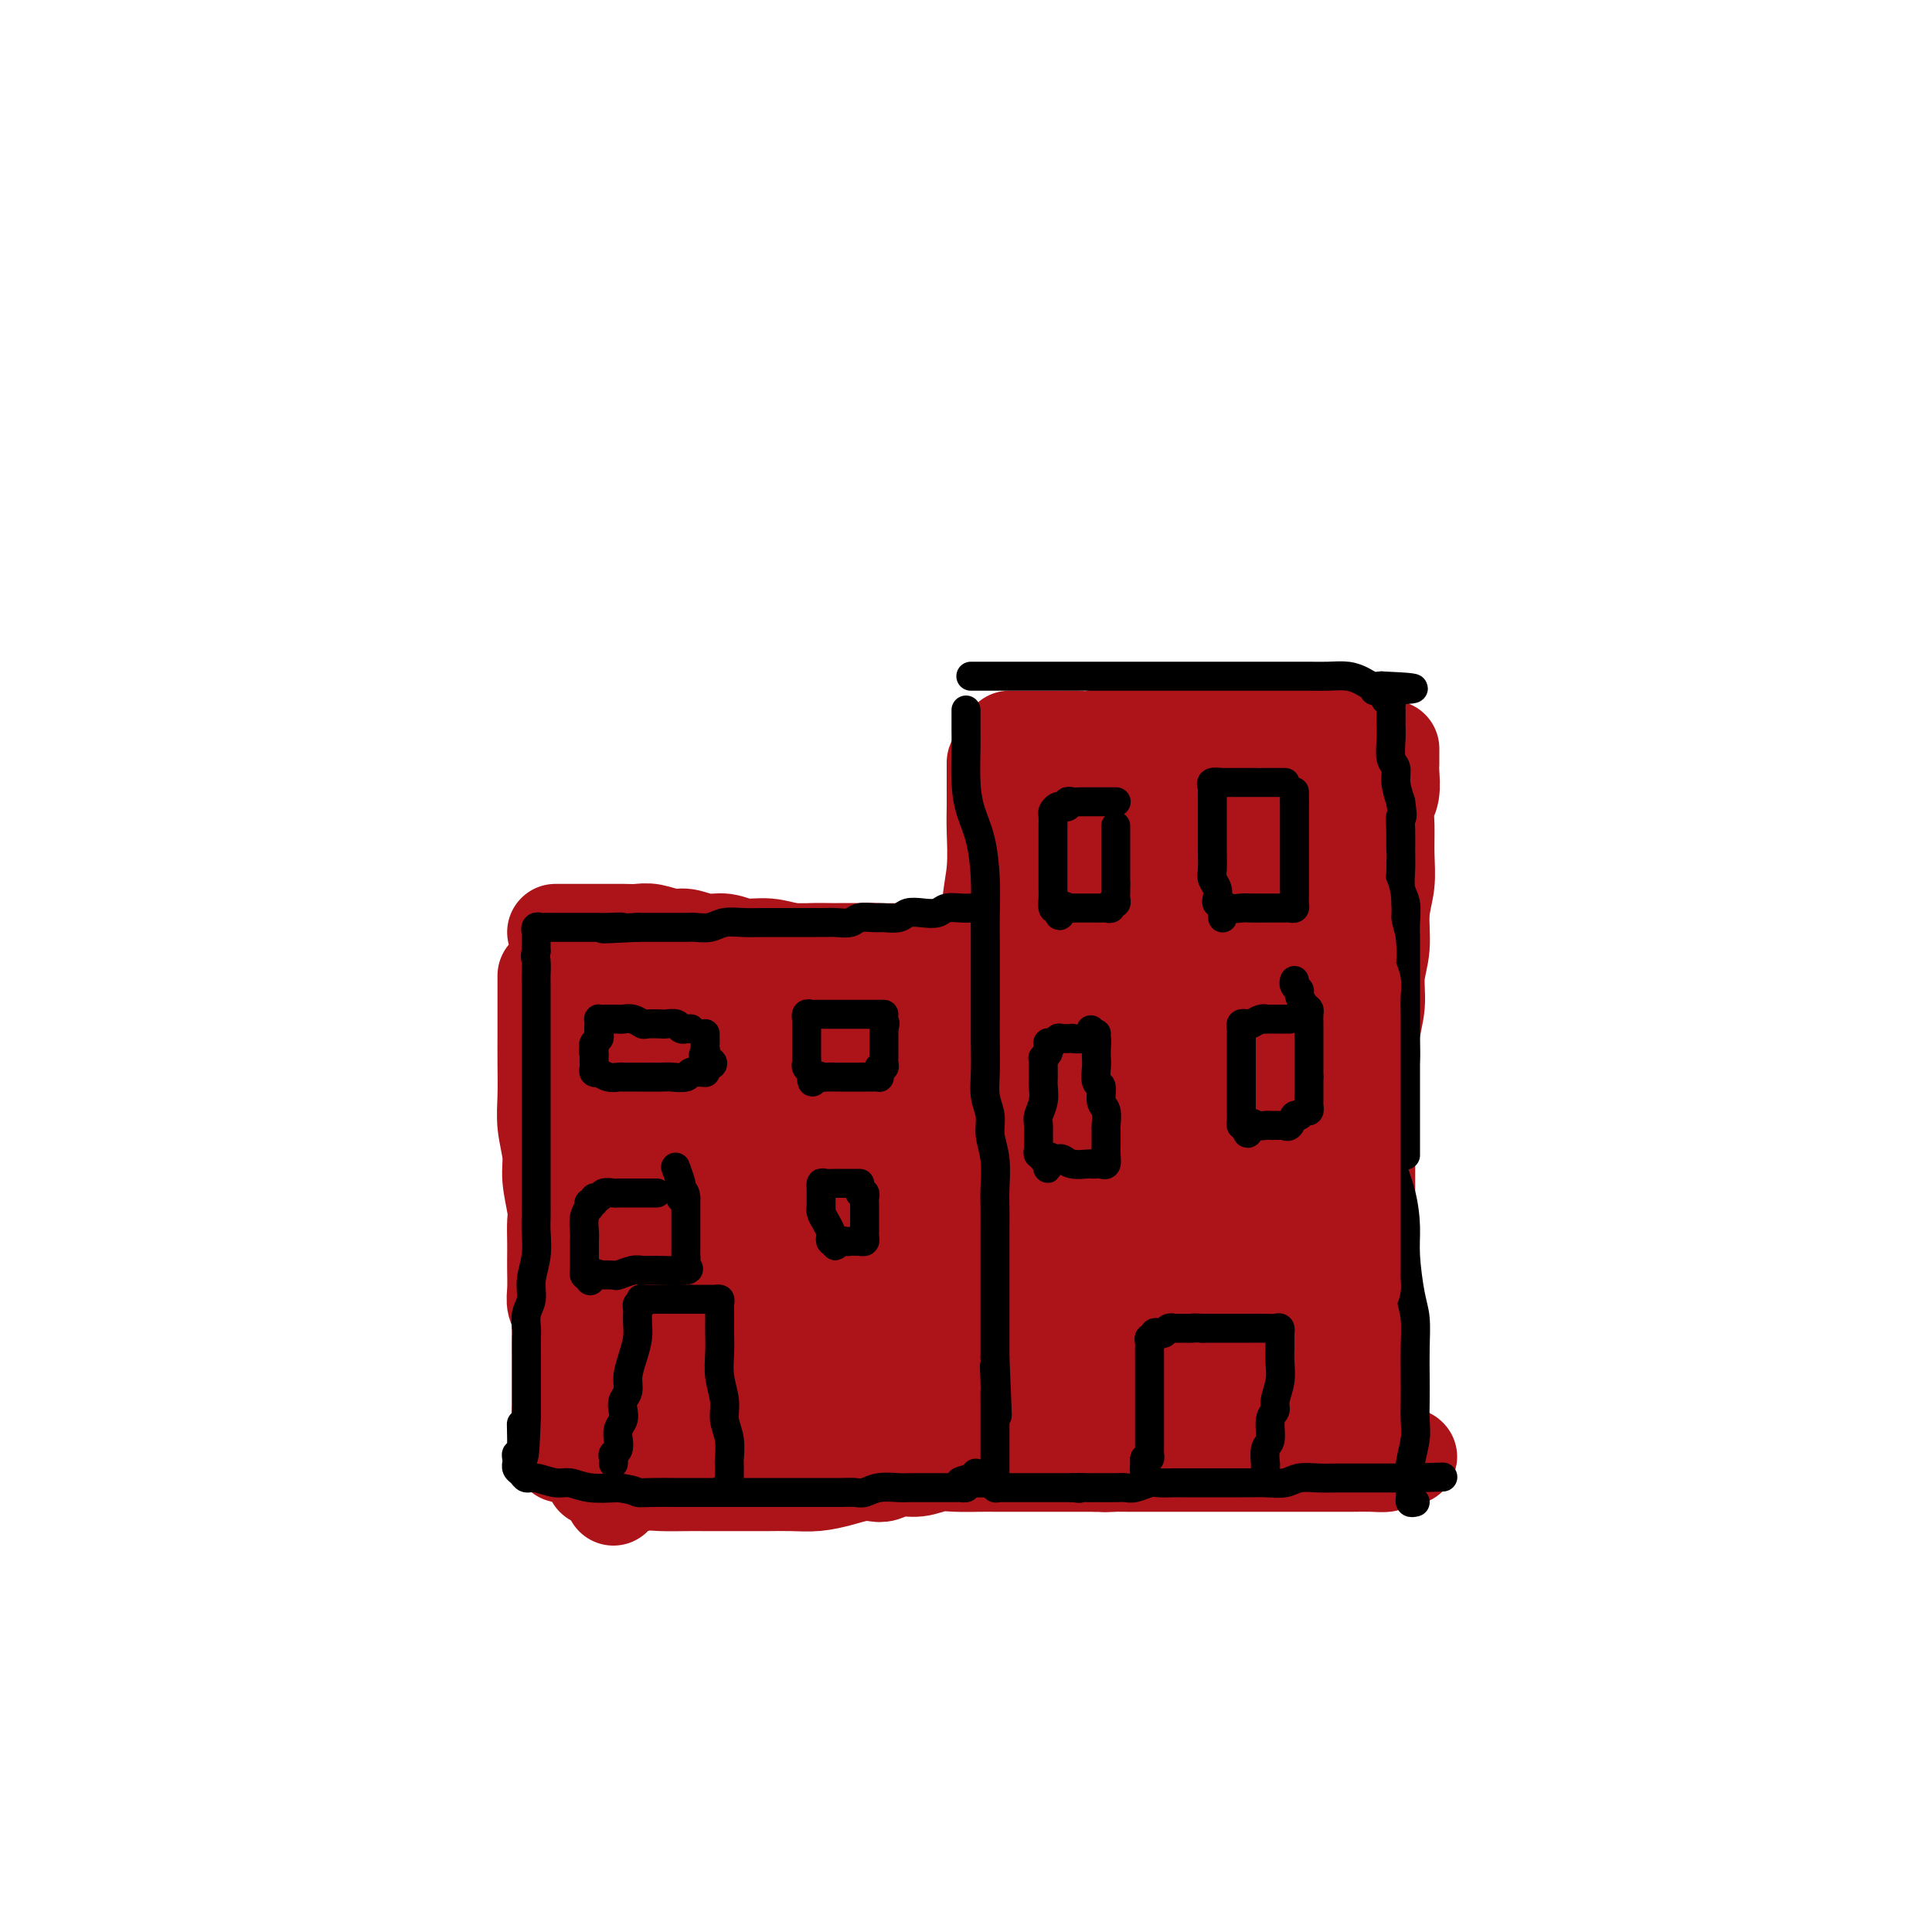 <svg viewBox='0 0 400 400' version='1.1' xmlns='http://www.w3.org/2000/svg' xmlns:xlink='http://www.w3.org/1999/xlink'><g fill='none' stroke='#AD1419' stroke-width='20' stroke-linecap='round' stroke-linejoin='round'><path d='M281,149c-0.400,-0.000 -0.801,-0.000 -1,0c-0.199,0.000 -0.198,0.000 -1,0c-0.802,-0.000 -2.408,-0.001 -4,0c-1.592,0.001 -3.168,0.004 -5,0c-1.832,-0.004 -3.918,-0.016 -6,0c-2.082,0.016 -4.160,0.061 -6,0c-1.840,-0.061 -3.444,-0.227 -5,0c-1.556,0.227 -3.066,0.848 -5,1c-1.934,0.152 -4.293,-0.166 -6,0c-1.707,0.166 -2.763,0.815 -4,1c-1.237,0.185 -2.657,-0.094 -4,0c-1.343,0.094 -2.610,0.561 -4,1c-1.390,0.439 -2.905,0.850 -4,1c-1.095,0.150 -1.771,0.040 -3,0c-1.229,-0.040 -3.012,-0.011 -4,0c-0.988,0.011 -1.182,0.003 -2,0c-0.818,-0.003 -2.260,-0.001 -3,0c-0.740,0.001 -0.776,0.000 -1,0c-0.224,-0.000 -0.635,-0.000 -1,0c-0.365,0.000 -0.686,0.000 -1,0c-0.314,-0.000 -0.623,-0.000 -1,0c-0.377,0.000 -0.822,0.000 -1,0c-0.178,-0.000 -0.089,-0.000 0,0'/><path d='M206,158c0.000,-0.101 0.000,-0.201 0,0c-0.000,0.201 -0.000,0.704 0,1c0.000,0.296 0.001,0.387 0,1c-0.001,0.613 -0.004,1.749 0,3c0.004,1.251 0.016,2.619 0,4c-0.016,1.381 -0.061,2.776 0,5c0.061,2.224 0.226,5.278 0,8c-0.226,2.722 -0.844,5.113 -1,8c-0.156,2.887 0.150,6.269 0,9c-0.150,2.731 -0.757,4.810 -1,7c-0.243,2.190 -0.122,4.490 0,7c0.122,2.510 0.244,5.231 0,8c-0.244,2.769 -0.854,5.588 -1,8c-0.146,2.412 0.171,4.418 0,6c-0.171,1.582 -0.829,2.740 -1,4c-0.171,1.260 0.147,2.623 0,5c-0.147,2.377 -0.757,5.769 -1,8c-0.243,2.231 -0.118,3.300 0,4c0.118,0.700 0.228,1.031 0,2c-0.228,0.969 -0.793,2.577 -1,4c-0.207,1.423 -0.055,2.663 0,4c0.055,1.337 0.015,2.772 0,4c-0.015,1.228 -0.004,2.251 0,3c0.004,0.749 0.001,1.226 0,2c-0.001,0.774 -0.000,1.846 0,3c0.000,1.154 0.000,2.389 0,3c-0.000,0.611 -0.000,0.597 0,1c0.000,0.403 0.000,1.224 0,2c-0.000,0.776 -0.000,1.507 0,2c0.000,0.493 0.000,0.746 0,1'/><path d='M200,285c-0.928,19.785 -0.249,5.748 0,1c0.249,-4.748 0.067,-0.208 0,2c-0.067,2.208 -0.018,2.084 0,2c0.018,-0.084 0.005,-0.130 0,0c-0.005,0.130 -0.001,0.434 0,1c0.001,0.566 0.000,1.395 0,2c-0.000,0.605 0.001,0.988 0,1c-0.001,0.012 -0.004,-0.347 0,0c0.004,0.347 0.015,1.400 0,2c-0.015,0.600 -0.056,0.749 0,1c0.056,0.251 0.207,0.606 0,1c-0.207,0.394 -0.774,0.827 -1,1c-0.226,0.173 -0.113,0.087 0,0'/><path d='M288,155c-0.002,0.229 -0.004,0.459 0,1c0.004,0.541 0.015,1.395 0,2c-0.015,0.605 -0.057,0.961 0,2c0.057,1.039 0.213,2.762 0,4c-0.213,1.238 -0.793,1.991 -1,3c-0.207,1.009 -0.040,2.274 0,4c0.040,1.726 -0.046,3.913 0,6c0.046,2.087 0.224,4.076 0,6c-0.224,1.924 -0.849,3.784 -1,6c-0.151,2.216 0.171,4.787 0,7c-0.171,2.213 -0.834,4.068 -1,6c-0.166,1.932 0.166,3.941 0,6c-0.166,2.059 -0.829,4.167 -1,6c-0.171,1.833 0.150,3.389 0,5c-0.150,1.611 -0.772,3.276 -1,5c-0.228,1.724 -0.061,3.508 0,5c0.061,1.492 0.016,2.694 0,4c-0.016,1.306 -0.004,2.718 0,4c0.004,1.282 0.001,2.433 0,4c-0.001,1.567 -0.000,3.548 0,5c0.000,1.452 0.000,2.375 0,3c-0.000,0.625 -0.000,0.953 0,2c0.000,1.047 0.000,2.812 0,4c-0.000,1.188 -0.000,1.799 0,3c0.000,1.201 0.000,2.992 0,4c-0.000,1.008 -0.000,1.233 0,2c0.000,0.767 0.000,2.076 0,3c-0.000,0.924 -0.000,1.462 0,2'/><path d='M283,269c-0.774,18.219 -0.207,6.765 0,3c0.207,-3.765 0.056,0.158 0,2c-0.056,1.842 -0.015,1.602 0,2c0.015,0.398 0.004,1.432 0,2c-0.004,0.568 -0.001,0.668 0,1c0.001,0.332 0.000,0.895 0,2c-0.000,1.105 -0.000,2.750 0,4c0.000,1.250 0.000,2.104 0,3c-0.000,0.896 -0.002,1.834 0,3c0.002,1.166 0.006,2.561 0,3c-0.006,0.439 -0.024,-0.079 0,0c0.024,0.079 0.089,0.753 0,1c-0.089,0.247 -0.333,0.066 -1,0c-0.667,-0.066 -1.756,-0.018 -2,0c-0.244,0.018 0.359,0.005 0,0c-0.359,-0.005 -1.679,-0.003 -3,0'/><path d='M277,295c-1.294,0.155 -1.529,0.041 -2,0c-0.471,-0.041 -1.179,-0.011 -2,0c-0.821,0.011 -1.755,0.003 -3,0c-1.245,-0.003 -2.802,-0.001 -4,0c-1.198,0.001 -2.036,0.000 -3,0c-0.964,-0.000 -2.054,-0.001 -3,0c-0.946,0.001 -1.748,0.003 -3,0c-1.252,-0.003 -2.953,-0.011 -4,0c-1.047,0.011 -1.439,0.042 -2,0c-0.561,-0.042 -1.293,-0.156 -2,0c-0.707,0.156 -1.391,0.581 -2,1c-0.609,0.419 -1.144,0.830 -2,1c-0.856,0.170 -2.034,0.098 -3,0c-0.966,-0.098 -1.719,-0.222 -3,0c-1.281,0.222 -3.091,0.792 -4,1c-0.909,0.208 -0.916,0.056 -2,0c-1.084,-0.056 -3.245,-0.015 -5,0c-1.755,0.015 -3.103,0.004 -4,0c-0.897,-0.004 -1.342,-0.002 -2,0c-0.658,0.002 -1.529,0.004 -2,0c-0.471,-0.004 -0.542,-0.015 -1,0c-0.458,0.015 -1.303,0.057 -2,0c-0.697,-0.057 -1.248,-0.211 -2,0c-0.752,0.211 -1.707,0.789 -2,1c-0.293,0.211 0.076,0.057 0,0c-0.076,-0.057 -0.597,-0.015 -1,0c-0.403,0.015 -0.686,0.004 -1,0c-0.314,-0.004 -0.657,-0.002 -1,0'/><path d='M210,299c-10.531,0.599 -3.358,0.097 -1,0c2.358,-0.097 -0.100,0.212 -1,0c-0.900,-0.212 -0.241,-0.943 0,-1c0.241,-0.057 0.065,0.562 0,0c-0.065,-0.562 -0.019,-2.303 0,-3c0.019,-0.697 0.009,-0.348 0,0'/><path d='M270,164c-0.114,0.301 -0.228,0.602 0,1c0.228,0.398 0.800,0.894 1,3c0.200,2.106 0.030,5.823 0,9c-0.030,3.177 0.079,5.816 0,9c-0.079,3.184 -0.346,6.915 -1,11c-0.654,4.085 -1.696,8.526 -2,12c-0.304,3.474 0.129,5.981 0,9c-0.129,3.019 -0.819,6.548 -1,10c-0.181,3.452 0.149,6.826 0,10c-0.149,3.174 -0.775,6.149 -1,9c-0.225,2.851 -0.049,5.580 0,8c0.049,2.420 -0.029,4.531 0,6c0.029,1.469 0.165,2.295 0,3c-0.165,0.705 -0.633,1.288 -1,2c-0.367,0.712 -0.635,1.552 -1,2c-0.365,0.448 -0.829,0.505 -1,1c-0.171,0.495 -0.050,1.428 0,2c0.050,0.572 0.027,0.783 0,1c-0.027,0.217 -0.060,0.440 0,1c0.060,0.560 0.212,1.458 0,2c-0.212,0.542 -0.789,0.727 -1,1c-0.211,0.273 -0.056,0.633 0,1c0.056,0.367 0.013,0.742 0,1c-0.013,0.258 0.005,0.398 0,1c-0.005,0.602 -0.032,1.667 0,2c0.032,0.333 0.124,-0.064 0,0c-0.124,0.064 -0.464,0.590 -1,1c-0.536,0.410 -1.268,0.705 -2,1'/><path d='M259,283c-0.971,3.105 0.103,1.368 0,1c-0.103,-0.368 -1.383,0.634 -2,1c-0.617,0.366 -0.572,0.098 -1,0c-0.428,-0.098 -1.330,-0.025 -2,0c-0.670,0.025 -1.108,0.004 -2,0c-0.892,-0.004 -2.239,0.010 -3,0c-0.761,-0.010 -0.936,-0.044 -1,0c-0.064,0.044 -0.017,0.165 0,0c0.017,-0.165 0.005,-0.618 0,-1c-0.005,-0.382 -0.003,-0.694 0,-1c0.003,-0.306 0.007,-0.607 0,-1c-0.007,-0.393 -0.023,-0.877 0,-2c0.023,-1.123 0.087,-2.885 0,-5c-0.087,-2.115 -0.325,-4.583 0,-7c0.325,-2.417 1.211,-4.784 2,-7c0.789,-2.216 1.479,-4.282 2,-7c0.521,-2.718 0.872,-6.087 1,-9c0.128,-2.913 0.034,-5.368 0,-8c-0.034,-2.632 -0.009,-5.440 0,-8c0.009,-2.560 0.002,-4.873 0,-7c-0.002,-2.127 0.000,-4.070 0,-6c-0.000,-1.930 -0.004,-3.847 0,-6c0.004,-2.153 0.015,-4.541 0,-6c-0.015,-1.459 -0.057,-1.990 0,-3c0.057,-1.010 0.211,-2.501 0,-4c-0.211,-1.499 -0.789,-3.006 -1,-4c-0.211,-0.994 -0.057,-1.473 0,-2c0.057,-0.527 0.015,-1.100 0,-2c-0.015,-0.900 -0.004,-2.127 0,-3c0.004,-0.873 0.001,-1.392 0,-2c-0.001,-0.608 -0.001,-1.304 0,-2'/><path d='M252,182c-0.155,-10.186 -0.042,-4.152 0,-2c0.042,2.152 0.011,0.421 0,-1c-0.011,-1.421 -0.004,-2.531 0,-3c0.004,-0.469 0.005,-0.297 0,-1c-0.005,-0.703 -0.015,-2.282 0,-3c0.015,-0.718 0.057,-0.574 0,-1c-0.057,-0.426 -0.211,-1.420 0,-2c0.211,-0.580 0.788,-0.744 1,-1c0.212,-0.256 0.061,-0.605 0,-1c-0.061,-0.395 -0.030,-0.838 0,-1c0.030,-0.162 0.059,-0.044 0,0c-0.059,0.044 -0.206,0.015 -1,0c-0.794,-0.015 -2.234,-0.015 -3,0c-0.766,0.015 -0.858,0.046 -2,0c-1.142,-0.046 -3.333,-0.167 -5,0c-1.667,0.167 -2.810,0.623 -4,1c-1.190,0.377 -2.427,0.676 -4,1c-1.573,0.324 -3.483,0.675 -5,1c-1.517,0.325 -2.641,0.626 -4,1c-1.359,0.374 -2.952,0.822 -4,1c-1.048,0.178 -1.551,0.086 -2,0c-0.449,-0.086 -0.842,-0.168 -1,0c-0.158,0.168 -0.079,0.584 0,1'/><path d='M218,172c-5.414,1.095 -1.451,0.832 0,1c1.451,0.168 0.388,0.766 0,2c-0.388,1.234 -0.103,3.103 0,5c0.103,1.897 0.023,3.821 0,6c-0.023,2.179 0.010,4.612 0,7c-0.010,2.388 -0.062,4.730 0,7c0.062,2.270 0.238,4.466 0,7c-0.238,2.534 -0.889,5.405 -1,8c-0.111,2.595 0.318,4.913 0,7c-0.318,2.087 -1.384,3.942 -2,6c-0.616,2.058 -0.781,4.319 -1,6c-0.219,1.681 -0.493,2.781 -1,4c-0.507,1.219 -1.249,2.556 -2,4c-0.751,1.444 -1.511,2.996 -2,4c-0.489,1.004 -0.705,1.460 -1,3c-0.295,1.540 -0.667,4.162 -1,6c-0.333,1.838 -0.625,2.891 -1,4c-0.375,1.109 -0.832,2.276 -1,3c-0.168,0.724 -0.046,1.007 0,1c0.046,-0.007 0.015,-0.304 0,0c-0.015,0.304 -0.015,1.208 0,2c0.015,0.792 0.045,1.473 0,2c-0.045,0.527 -0.164,0.901 0,1c0.164,0.099 0.610,-0.076 1,0c0.390,0.076 0.722,0.401 1,1c0.278,0.599 0.501,1.470 1,2c0.499,0.530 1.275,0.719 2,1c0.725,0.281 1.401,0.653 2,1c0.599,0.347 1.123,0.670 2,1c0.877,0.330 2.108,0.666 3,1c0.892,0.334 1.446,0.667 2,1'/><path d='M219,276c2.625,1.178 2.188,0.123 3,0c0.812,-0.123 2.873,0.685 4,1c1.127,0.315 1.320,0.137 2,0c0.680,-0.137 1.846,-0.232 3,0c1.154,0.232 2.294,0.791 3,1c0.706,0.209 0.977,0.066 1,0c0.023,-0.066 -0.203,-0.056 0,0c0.203,0.056 0.836,0.159 1,0c0.164,-0.159 -0.142,-0.578 0,-1c0.142,-0.422 0.733,-0.845 1,-1c0.267,-0.155 0.211,-0.042 0,0c-0.211,0.042 -0.578,0.014 -1,0c-0.422,-0.014 -0.898,-0.012 -2,0c-1.102,0.012 -2.831,0.035 -5,0c-2.169,-0.035 -4.779,-0.129 -7,0c-2.221,0.129 -4.052,0.483 -6,1c-1.948,0.517 -4.013,1.199 -6,2c-1.987,0.801 -3.896,1.720 -5,2c-1.104,0.280 -1.404,-0.080 -2,0c-0.596,0.080 -1.490,0.599 -2,1c-0.510,0.401 -0.637,0.685 0,1c0.637,0.315 2.039,0.661 3,1c0.961,0.339 1.480,0.669 2,1'/><path d='M206,285c1.728,0.463 3.547,0.121 5,0c1.453,-0.121 2.538,-0.021 4,0c1.462,0.021 3.299,-0.035 5,0c1.701,0.035 3.265,0.163 5,0c1.735,-0.163 3.642,-0.617 5,-1c1.358,-0.383 2.168,-0.694 3,-1c0.832,-0.306 1.686,-0.605 2,-1c0.314,-0.395 0.087,-0.884 0,-1c-0.087,-0.116 -0.035,0.143 0,0c0.035,-0.143 0.052,-0.687 0,-1c-0.052,-0.313 -0.171,-0.395 0,-1c0.171,-0.605 0.634,-1.734 1,-3c0.366,-1.266 0.634,-2.668 1,-4c0.366,-1.332 0.830,-2.596 1,-4c0.170,-1.404 0.046,-2.950 0,-5c-0.046,-2.050 -0.012,-4.603 0,-7c0.012,-2.397 0.003,-4.638 0,-7c-0.003,-2.362 -0.001,-4.844 0,-7c0.001,-2.156 0.000,-3.987 0,-6c-0.000,-2.013 -0.000,-4.207 0,-6c0.000,-1.793 0.000,-3.186 0,-5c-0.000,-1.814 -0.001,-4.049 0,-6c0.001,-1.951 0.003,-3.616 0,-5c-0.003,-1.384 -0.012,-2.486 0,-4c0.012,-1.514 0.044,-3.441 0,-5c-0.044,-1.559 -0.163,-2.749 0,-4c0.163,-1.251 0.607,-2.562 1,-4c0.393,-1.438 0.734,-3.004 1,-4c0.266,-0.996 0.456,-1.422 1,-2c0.544,-0.578 1.441,-1.308 2,-2c0.559,-0.692 0.779,-1.346 1,-2'/><path d='M244,187c0.928,-2.266 0.250,-0.932 0,-1c-0.250,-0.068 -0.070,-1.539 0,-2c0.070,-0.461 0.030,0.086 0,0c-0.030,-0.086 -0.049,-0.807 0,-1c0.049,-0.193 0.167,0.141 0,0c-0.167,-0.141 -0.620,-0.756 -1,-1c-0.380,-0.244 -0.688,-0.117 -1,0c-0.312,0.117 -0.629,0.226 -1,0c-0.371,-0.226 -0.795,-0.785 -1,-1c-0.205,-0.215 -0.192,-0.084 -1,0c-0.808,0.084 -2.436,0.122 -3,0c-0.564,-0.122 -0.062,-0.405 -1,0c-0.938,0.405 -3.316,1.499 -5,2c-1.684,0.501 -2.676,0.410 -4,1c-1.324,0.590 -2.982,1.860 -4,3c-1.018,1.140 -1.397,2.149 -2,3c-0.603,0.851 -1.429,1.545 -2,3c-0.571,1.455 -0.888,3.670 -1,6c-0.112,2.330 -0.019,4.776 0,7c0.019,2.224 -0.037,4.225 0,7c0.037,2.775 0.166,6.322 0,10c-0.166,3.678 -0.626,7.485 -1,11c-0.374,3.515 -0.662,6.737 -1,10c-0.338,3.263 -0.726,6.568 -1,9c-0.274,2.432 -0.434,3.992 -1,6c-0.566,2.008 -1.537,4.464 -2,6c-0.463,1.536 -0.418,2.153 0,3c0.418,0.847 1.209,1.923 2,3'/><path d='M213,271c-0.375,12.197 1.189,3.689 3,1c1.811,-2.689 3.869,0.442 6,2c2.131,1.558 4.336,1.542 7,2c2.664,0.458 5.788,1.391 8,2c2.212,0.609 3.511,0.895 5,1c1.489,0.105 3.167,0.028 4,0c0.833,-0.028 0.822,-0.008 1,0c0.178,0.008 0.544,0.002 1,0c0.456,-0.002 1.003,-0.001 2,0c0.997,0.001 2.445,0.000 4,0c1.555,-0.000 3.216,-0.000 5,0c1.784,0.000 3.691,0.000 5,0c1.309,-0.000 2.021,-0.000 3,0c0.979,0.000 2.225,0.000 3,0c0.775,-0.000 1.079,-0.000 1,0c-0.079,0.000 -0.539,0.000 -1,0'/><path d='M270,279c4.244,-0.008 0.854,-0.029 -1,0c-1.854,0.029 -2.172,0.106 -3,0c-0.828,-0.106 -2.165,-0.395 -4,-1c-1.835,-0.605 -4.167,-1.524 -6,-2c-1.833,-0.476 -3.166,-0.507 -5,-1c-1.834,-0.493 -4.168,-1.446 -6,-2c-1.832,-0.554 -3.163,-0.709 -4,-1c-0.837,-0.291 -1.181,-0.718 -2,-1c-0.819,-0.282 -2.114,-0.419 -3,-1c-0.886,-0.581 -1.364,-1.605 -2,-2c-0.636,-0.395 -1.431,-0.161 -2,0c-0.569,0.161 -0.913,0.251 -1,0c-0.087,-0.251 0.082,-0.841 0,-1c-0.082,-0.159 -0.414,0.113 -1,0c-0.586,-0.113 -1.425,-0.611 -2,-1c-0.575,-0.389 -0.886,-0.669 -1,-1c-0.114,-0.331 -0.030,-0.714 0,-1c0.030,-0.286 0.007,-0.476 0,-1c-0.007,-0.524 0.001,-1.381 0,-2c-0.001,-0.619 -0.012,-1.001 0,-2c0.012,-0.999 0.046,-2.616 0,-4c-0.046,-1.384 -0.171,-2.536 0,-4c0.171,-1.464 0.638,-3.239 1,-5c0.362,-1.761 0.619,-3.506 1,-5c0.381,-1.494 0.886,-2.735 1,-4c0.114,-1.265 -0.163,-2.554 0,-4c0.163,-1.446 0.765,-3.047 1,-4c0.235,-0.953 0.102,-1.257 0,-2c-0.102,-0.743 -0.172,-1.927 0,-3c0.172,-1.073 0.586,-2.037 1,-3'/><path d='M232,221c0.619,-7.508 0.166,-3.779 0,-3c-0.166,0.779 -0.043,-1.394 0,-3c0.043,-1.606 0.008,-2.647 0,-4c-0.008,-1.353 0.012,-3.020 0,-4c-0.012,-0.980 -0.055,-1.274 0,-2c0.055,-0.726 0.208,-1.886 0,-3c-0.208,-1.114 -0.777,-2.183 -1,-3c-0.223,-0.817 -0.098,-1.382 0,-2c0.098,-0.618 0.171,-1.289 0,-2c-0.171,-0.711 -0.584,-1.461 -1,-2c-0.416,-0.539 -0.833,-0.868 -1,-1c-0.167,-0.132 -0.083,-0.066 0,0'/><path d='M182,197c-0.331,0.000 -0.662,0.000 -1,0c-0.338,-0.000 -0.684,-0.000 -1,0c-0.316,0.000 -0.601,0.000 -1,0c-0.399,-0.000 -0.913,-0.000 -2,0c-1.087,0.000 -2.746,0.000 -4,0c-1.254,-0.000 -2.104,-0.000 -3,0c-0.896,0.000 -1.840,0.000 -3,0c-1.160,-0.000 -2.536,-0.000 -3,0c-0.464,0.000 -0.015,0.000 0,0c0.015,-0.000 -0.403,-0.000 -1,0c-0.597,0.000 -1.371,0.000 -2,0c-0.629,-0.000 -1.112,-0.000 -2,0c-0.888,0.000 -2.182,0.000 -3,0c-0.818,-0.000 -1.162,-0.000 -2,0c-0.838,0.000 -2.171,0.000 -3,0c-0.829,-0.000 -1.155,-0.001 -2,0c-0.845,0.001 -2.207,0.004 -3,0c-0.793,-0.004 -1.015,-0.016 -2,0c-0.985,0.016 -2.734,0.060 -4,0c-1.266,-0.060 -2.051,-0.222 -3,0c-0.949,0.222 -2.063,0.829 -3,1c-0.937,0.171 -1.696,-0.094 -2,0c-0.304,0.094 -0.152,0.547 0,1'/><path d='M132,199c-7.961,0.274 -2.864,-0.043 -1,0c1.864,0.043 0.497,0.444 0,1c-0.497,0.556 -0.122,1.267 0,2c0.122,0.733 -0.010,1.487 0,2c0.010,0.513 0.161,0.784 0,2c-0.161,1.216 -0.635,3.378 -1,5c-0.365,1.622 -0.623,2.704 -1,4c-0.377,1.296 -0.874,2.805 -1,4c-0.126,1.195 0.120,2.076 0,3c-0.120,0.924 -0.607,1.892 -1,3c-0.393,1.108 -0.694,2.356 -1,4c-0.306,1.644 -0.618,3.686 -1,5c-0.382,1.314 -0.835,1.902 -1,3c-0.165,1.098 -0.043,2.706 0,4c0.043,1.294 0.008,2.273 0,3c-0.008,0.727 0.012,1.202 0,2c-0.012,0.798 -0.056,1.921 0,3c0.056,1.079 0.211,2.115 0,3c-0.211,0.885 -0.789,1.618 -1,3c-0.211,1.382 -0.057,3.414 0,5c0.057,1.586 0.015,2.728 0,4c-0.015,1.272 -0.004,2.675 0,4c0.004,1.325 0.001,2.572 0,4c-0.001,1.428 -0.000,3.038 0,4c0.000,0.962 0.000,1.276 0,2c-0.000,0.724 -0.000,1.857 0,3c0.000,1.143 0.000,2.295 0,3c-0.000,0.705 -0.000,0.962 0,1c0.000,0.038 0.000,-0.144 0,0c-0.000,0.144 -0.000,0.612 0,1c0.000,0.388 0.000,0.694 0,1'/><path d='M123,287c-0.155,7.918 -0.041,2.713 0,1c0.041,-1.713 0.011,0.065 0,1c-0.011,0.935 -0.003,1.027 0,1c0.003,-0.027 0.001,-0.172 0,0c-0.001,0.172 -0.000,0.661 0,1c0.000,0.339 0.000,0.528 0,1c-0.000,0.472 -0.000,1.226 0,2c0.000,0.774 0.000,1.569 0,2c-0.000,0.431 -0.000,0.497 0,1c0.000,0.503 0.000,1.444 0,2c-0.000,0.556 -0.000,0.726 0,1c0.000,0.274 0.000,0.650 0,1c-0.000,0.350 -0.000,0.672 0,1c0.000,0.328 0.000,0.663 0,1c-0.000,0.337 -0.000,0.678 0,1c0.000,0.322 0.000,0.625 0,1c-0.000,0.375 -0.000,0.821 0,1c0.000,0.179 0.000,0.089 0,0'/><path d='M113,202c0.000,0.344 0.000,0.687 0,1c-0.000,0.313 -0.000,0.594 0,1c0.000,0.406 0.000,0.936 0,2c-0.000,1.064 -0.001,2.663 0,4c0.001,1.337 0.004,2.412 0,4c-0.004,1.588 -0.016,3.689 0,6c0.016,2.311 0.061,4.832 0,7c-0.061,2.168 -0.226,3.983 0,6c0.226,2.017 0.845,4.238 1,6c0.155,1.762 -0.155,3.066 0,5c0.155,1.934 0.773,4.498 1,6c0.227,1.502 0.061,1.942 0,3c-0.061,1.058 -0.017,2.734 0,4c0.017,1.266 0.008,2.121 0,3c-0.008,0.879 -0.016,1.783 0,3c0.016,1.217 0.057,2.749 0,4c-0.057,1.251 -0.211,2.222 0,3c0.211,0.778 0.789,1.362 1,2c0.211,0.638 0.057,1.329 0,2c-0.057,0.671 -0.015,1.321 0,2c0.015,0.679 0.004,1.385 0,2c-0.004,0.615 -0.001,1.137 0,2c0.001,0.863 0.000,2.065 0,3c-0.000,0.935 -0.000,1.601 0,2c0.000,0.399 0.000,0.529 0,1c-0.000,0.471 -0.000,1.281 0,2c0.000,0.719 0.000,1.347 0,2c-0.000,0.653 -0.000,1.329 0,2c0.000,0.671 0.000,1.335 0,2'/><path d='M116,294c0.464,14.123 0.124,3.430 0,0c-0.124,-3.430 -0.033,0.405 0,2c0.033,1.595 0.009,0.952 0,1c-0.009,0.048 -0.002,0.788 0,1c0.002,0.212 0.001,-0.105 0,0c-0.001,0.105 -0.000,0.630 0,1c0.000,0.370 0.000,0.584 0,1c-0.000,0.416 -0.000,1.035 0,1c0.000,-0.035 0.000,-0.724 0,-1c-0.000,-0.276 -0.000,-0.138 0,0'/><path d='M115,193c0.334,0.000 0.668,0.000 1,0c0.332,-0.000 0.663,-0.000 1,0c0.337,0.000 0.681,0.000 1,0c0.319,-0.000 0.612,-0.000 1,0c0.388,0.000 0.869,0.000 1,0c0.131,-0.000 -0.089,-0.000 0,0c0.089,0.000 0.488,0.000 1,0c0.512,-0.000 1.136,-0.001 2,0c0.864,0.001 1.968,0.004 3,0c1.032,-0.004 1.994,-0.016 3,0c1.006,0.016 2.057,0.061 3,0c0.943,-0.061 1.778,-0.228 3,0c1.222,0.228 2.832,0.850 4,1c1.168,0.150 1.893,-0.171 3,0c1.107,0.171 2.596,0.834 4,1c1.404,0.166 2.724,-0.166 4,0c1.276,0.166 2.510,0.829 4,1c1.490,0.171 3.238,-0.150 5,0c1.762,0.150 3.540,0.772 5,1c1.460,0.228 2.604,0.061 4,0c1.396,-0.061 3.044,-0.016 4,0c0.956,0.016 1.219,0.004 2,0c0.781,-0.004 2.080,-0.001 3,0c0.920,0.001 1.460,0.001 2,0'/><path d='M179,197c10.013,0.619 3.045,0.166 1,0c-2.045,-0.166 0.831,-0.044 2,0c1.169,0.044 0.629,0.012 1,0c0.371,-0.012 1.651,-0.003 3,0c1.349,0.003 2.766,0.001 4,0c1.234,-0.001 2.286,-0.000 4,0c1.714,0.000 4.091,0.000 6,0c1.909,-0.000 3.349,-0.000 5,0c1.651,0.000 3.511,0.000 5,0c1.489,-0.000 2.605,-0.000 4,0c1.395,0.000 3.068,0.000 5,0c1.932,-0.000 4.123,-0.000 5,0c0.877,0.000 0.438,0.000 0,0'/><path d='M127,310c-0.114,-0.455 -0.229,-0.910 0,-1c0.229,-0.090 0.800,0.186 1,0c0.200,-0.186 0.027,-0.835 0,-1c-0.027,-0.165 0.091,0.152 1,0c0.909,-0.152 2.609,-0.773 4,-1c1.391,-0.227 2.472,-0.061 4,0c1.528,0.061 3.503,0.016 5,0c1.497,-0.016 2.517,-0.005 4,0c1.483,0.005 3.427,0.002 5,0c1.573,-0.002 2.773,-0.003 4,0c1.227,0.003 2.481,0.011 4,0c1.519,-0.011 3.303,-0.042 5,0c1.697,0.042 3.308,0.156 5,0c1.692,-0.156 3.467,-0.582 5,-1c1.533,-0.418 2.825,-0.829 4,-1c1.175,-0.171 2.232,-0.102 3,0c0.768,0.102 1.246,0.238 2,0c0.754,-0.238 1.784,-0.848 3,-1c1.216,-0.152 2.618,0.155 4,0c1.382,-0.155 2.743,-0.774 4,-1c1.257,-0.226 2.412,-0.061 4,0c1.588,0.061 3.611,0.016 5,0c1.389,-0.016 2.143,-0.004 3,0c0.857,0.004 1.817,0.001 3,0c1.183,-0.001 2.588,-0.000 4,0c1.412,0.000 2.832,0.000 4,0c1.168,-0.000 2.084,-0.000 3,0c0.916,0.000 1.833,0.000 3,0c1.167,-0.000 2.583,-0.000 4,0'/><path d='M227,303c15.169,-0.619 6.091,-0.166 3,0c-3.091,0.166 -0.196,0.044 1,0c1.196,-0.044 0.691,-0.012 1,0c0.309,0.012 1.430,0.003 2,0c0.570,-0.003 0.590,-0.001 1,0c0.410,0.001 1.211,0.000 2,0c0.789,-0.000 1.566,-0.000 2,0c0.434,0.000 0.523,0.000 1,0c0.477,-0.000 1.340,-0.000 2,0c0.660,0.000 1.116,0.000 2,0c0.884,-0.000 2.195,-0.000 3,0c0.805,0.000 1.104,0.000 2,0c0.896,-0.000 2.390,-0.000 3,0c0.610,0.000 0.338,0.000 1,0c0.662,-0.000 2.260,-0.000 3,0c0.740,0.000 0.623,0.000 1,0c0.377,-0.000 1.247,-0.000 2,0c0.753,0.000 1.387,0.000 2,0c0.613,-0.000 1.203,-0.000 2,0c0.797,0.000 1.801,0.000 3,0c1.199,-0.000 2.592,-0.000 4,0c1.408,0.000 2.829,0.001 4,0c1.171,-0.001 2.090,-0.003 3,0c0.910,0.003 1.811,0.011 3,0c1.189,-0.011 2.666,-0.041 4,0c1.334,0.041 2.524,0.155 3,0c0.476,-0.155 0.238,-0.577 0,-1'/><path d='M287,302c9.250,-0.336 2.376,-0.676 0,-1c-2.376,-0.324 -0.256,-0.633 0,-1c0.256,-0.367 -1.354,-0.791 -3,-2c-1.646,-1.209 -3.327,-3.203 -4,-4c-0.673,-0.797 -0.336,-0.399 0,0'/><path d='M182,212c0.069,0.052 0.138,0.103 0,0c-0.138,-0.103 -0.482,-0.362 -1,0c-0.518,0.362 -1.211,1.344 -2,3c-0.789,1.656 -1.673,3.987 -2,6c-0.327,2.013 -0.096,3.707 0,6c0.096,2.293 0.058,5.185 0,8c-0.058,2.815 -0.136,5.553 0,8c0.136,2.447 0.484,4.604 1,7c0.516,2.396 1.198,5.031 2,7c0.802,1.969 1.724,3.273 2,4c0.276,0.727 -0.095,0.876 0,1c0.095,0.124 0.657,0.223 1,0c0.343,-0.223 0.468,-0.768 1,-2c0.532,-1.232 1.471,-3.152 2,-5c0.529,-1.848 0.648,-3.626 1,-6c0.352,-2.374 0.935,-5.346 1,-9c0.065,-3.654 -0.389,-7.992 0,-12c0.389,-4.008 1.623,-7.688 2,-11c0.377,-3.312 -0.101,-6.256 0,-9c0.101,-2.744 0.781,-5.289 1,-6c0.219,-0.711 -0.021,0.412 0,1c0.021,0.588 0.305,0.642 0,1c-0.305,0.358 -1.197,1.019 -2,2c-0.803,0.981 -1.515,2.280 -2,4c-0.485,1.720 -0.742,3.860 -1,6'/><path d='M186,216c-0.957,3.910 -0.849,6.686 -1,10c-0.151,3.314 -0.562,7.165 -1,11c-0.438,3.835 -0.902,7.653 -1,11c-0.098,3.347 0.170,6.222 0,9c-0.170,2.778 -0.778,5.458 -1,8c-0.222,2.542 -0.059,4.945 0,7c0.059,2.055 0.012,3.762 0,6c-0.012,2.238 0.011,5.008 0,7c-0.011,1.992 -0.056,3.205 0,4c0.056,0.795 0.212,1.173 0,2c-0.212,0.827 -0.792,2.102 -1,3c-0.208,0.898 -0.044,1.418 0,2c0.044,0.582 -0.031,1.225 0,2c0.031,0.775 0.168,1.683 0,2c-0.168,0.317 -0.641,0.044 -1,0c-0.359,-0.044 -0.603,0.142 -1,0c-0.397,-0.142 -0.948,-0.611 -2,-1c-1.052,-0.389 -2.605,-0.696 -4,-1c-1.395,-0.304 -2.631,-0.603 -4,-1c-1.369,-0.397 -2.872,-0.891 -4,-1c-1.128,-0.109 -1.880,0.167 -3,0c-1.120,-0.167 -2.606,-0.777 -4,-1c-1.394,-0.223 -2.694,-0.060 -4,0c-1.306,0.060 -2.618,0.016 -4,0c-1.382,-0.016 -2.834,-0.004 -4,0c-1.166,0.004 -2.048,0.001 -3,0c-0.952,-0.001 -1.976,-0.001 -3,0'/><path d='M140,295c-6.917,-0.459 -3.709,-0.106 -3,0c0.709,0.106 -1.081,-0.033 -2,0c-0.919,0.033 -0.968,0.239 -1,0c-0.032,-0.239 -0.047,-0.924 0,-1c0.047,-0.076 0.156,0.455 0,0c-0.156,-0.455 -0.577,-1.897 -1,-4c-0.423,-2.103 -0.846,-4.866 -1,-8c-0.154,-3.134 -0.037,-6.639 0,-9c0.037,-2.361 -0.004,-3.579 0,-6c0.004,-2.421 0.054,-6.045 0,-8c-0.054,-1.955 -0.211,-2.242 0,-4c0.211,-1.758 0.789,-4.989 1,-7c0.211,-2.011 0.056,-2.802 0,-4c-0.056,-1.198 -0.011,-2.803 0,-4c0.011,-1.197 -0.011,-1.987 0,-3c0.011,-1.013 0.054,-2.248 0,-3c-0.054,-0.752 -0.207,-1.021 0,-2c0.207,-0.979 0.774,-2.668 1,-4c0.226,-1.332 0.112,-2.307 0,-3c-0.112,-0.693 -0.223,-1.103 0,-2c0.223,-0.897 0.780,-2.282 1,-3c0.220,-0.718 0.104,-0.770 0,-1c-0.104,-0.230 -0.194,-0.639 0,-1c0.194,-0.361 0.674,-0.674 1,-1c0.326,-0.326 0.500,-0.665 1,-1c0.500,-0.335 1.327,-0.667 2,-1c0.673,-0.333 1.192,-0.667 2,-1c0.808,-0.333 1.904,-0.667 3,-1'/><path d='M144,213c2.030,-0.785 3.104,-0.746 4,-1c0.896,-0.254 1.615,-0.800 3,-1c1.385,-0.200 3.437,-0.054 5,0c1.563,0.054 2.639,0.015 4,0c1.361,-0.015 3.009,-0.005 5,0c1.991,0.005 4.326,0.005 6,0c1.674,-0.005 2.687,-0.016 4,0c1.313,0.016 2.926,0.061 4,0c1.074,-0.061 1.608,-0.226 2,0c0.392,0.226 0.641,0.842 1,1c0.359,0.158 0.829,-0.142 1,0c0.171,0.142 0.044,0.725 0,1c-0.044,0.275 -0.005,0.241 0,1c0.005,0.759 -0.025,2.311 -1,4c-0.975,1.689 -2.895,3.514 -4,5c-1.105,1.486 -1.394,2.632 -2,4c-0.606,1.368 -1.529,2.959 -2,5c-0.471,2.041 -0.490,4.533 -1,7c-0.510,2.467 -1.510,4.910 -2,7c-0.490,2.090 -0.471,3.828 -1,6c-0.529,2.172 -1.606,4.779 -2,7c-0.394,2.221 -0.106,4.058 0,6c0.106,1.942 0.028,3.991 0,6c-0.028,2.009 -0.008,3.977 0,5c0.008,1.023 0.002,1.099 0,2c-0.002,0.901 -0.001,2.627 0,4c0.001,1.373 0.000,2.392 0,3c-0.000,0.608 -0.000,0.804 0,1'/><path d='M168,286c-0.007,4.413 -0.023,1.944 0,1c0.023,-0.944 0.086,-0.365 0,-1c-0.086,-0.635 -0.321,-2.485 -1,-5c-0.679,-2.515 -1.803,-5.695 -3,-10c-1.197,-4.305 -2.468,-9.735 -4,-15c-1.532,-5.265 -3.324,-10.366 -5,-15c-1.676,-4.634 -3.235,-8.799 -4,-12c-0.765,-3.201 -0.737,-5.436 -1,-7c-0.263,-1.564 -0.816,-2.458 -1,-3c-0.184,-0.542 0.003,-0.732 0,-1c-0.003,-0.268 -0.196,-0.613 0,-1c0.196,-0.387 0.782,-0.816 1,0c0.218,0.816 0.070,2.875 0,5c-0.070,2.125 -0.060,4.314 0,6c0.060,1.686 0.170,2.869 0,5c-0.170,2.131 -0.620,5.209 -1,8c-0.380,2.791 -0.689,5.294 -1,8c-0.311,2.706 -0.622,5.613 -1,8c-0.378,2.387 -0.822,4.253 -1,6c-0.178,1.747 -0.089,3.373 0,5'/><path d='M146,268c-0.464,8.187 -0.125,4.154 0,3c0.125,-1.154 0.036,0.569 0,2c-0.036,1.431 -0.017,2.569 0,3c0.017,0.431 0.034,0.157 0,0c-0.034,-0.157 -0.117,-0.195 0,0c0.117,0.195 0.435,0.624 1,0c0.565,-0.624 1.376,-2.299 2,-4c0.624,-1.701 1.062,-3.427 2,-6c0.938,-2.573 2.378,-5.994 3,-9c0.622,-3.006 0.428,-5.596 1,-8c0.572,-2.404 1.911,-4.623 3,-7c1.089,-2.377 1.928,-4.913 3,-7c1.072,-2.087 2.378,-3.727 3,-5c0.622,-1.273 0.561,-2.181 1,-3c0.439,-0.819 1.380,-1.551 2,-2c0.620,-0.449 0.919,-0.615 1,-1c0.081,-0.385 -0.058,-0.988 0,-1c0.058,-0.012 0.311,0.569 0,1c-0.311,0.431 -1.186,0.714 -2,2c-0.814,1.286 -1.565,3.577 -2,6c-0.435,2.423 -0.553,4.978 -1,8c-0.447,3.022 -1.224,6.511 -2,10'/><path d='M161,250c-1.154,5.439 -1.040,6.535 -1,9c0.040,2.465 0.007,6.299 0,9c-0.007,2.701 0.012,4.269 0,6c-0.012,1.731 -0.055,3.625 0,5c0.055,1.375 0.208,2.231 0,3c-0.208,0.769 -0.777,1.449 -1,2c-0.223,0.551 -0.101,0.971 0,2c0.101,1.029 0.182,2.667 0,4c-0.182,1.333 -0.625,2.363 -1,3c-0.375,0.637 -0.680,0.882 -1,1c-0.320,0.118 -0.654,0.110 -1,0c-0.346,-0.110 -0.703,-0.322 -1,-1c-0.297,-0.678 -0.533,-1.821 -1,-3c-0.467,-1.179 -1.164,-2.394 -3,-6c-1.836,-3.606 -4.810,-9.602 -6,-12c-1.190,-2.398 -0.595,-1.199 0,0'/></g>
<g fill='none' stroke='#000000' stroke-width='6' stroke-linecap='round' stroke-linejoin='round'><path d='M293,311c-0.422,0.098 -0.845,0.196 -1,0c-0.155,-0.196 -0.043,-0.687 0,-1c0.043,-0.313 0.015,-0.450 0,-1c-0.015,-0.550 -0.018,-1.515 0,-2c0.018,-0.485 0.057,-0.491 0,-1c-0.057,-0.509 -0.211,-1.520 0,-3c0.211,-1.480 0.789,-3.430 1,-5c0.211,-1.570 0.057,-2.762 0,-4c-0.057,-1.238 -0.018,-2.522 0,-4c0.018,-1.478 0.015,-3.150 0,-5c-0.015,-1.850 -0.042,-3.878 0,-6c0.042,-2.122 0.153,-4.337 0,-6c-0.153,-1.663 -0.570,-2.774 -1,-5c-0.430,-2.226 -0.872,-5.566 -1,-8c-0.128,-2.434 0.057,-3.962 0,-6c-0.057,-2.038 -0.357,-4.587 -1,-7c-0.643,-2.413 -1.629,-4.691 -2,-7c-0.371,-2.309 -0.126,-4.648 0,-7c0.126,-2.352 0.135,-4.719 0,-7c-0.135,-2.281 -0.413,-4.478 -1,-7c-0.587,-2.522 -1.481,-5.368 -2,-8c-0.519,-2.632 -0.661,-5.050 -1,-7c-0.339,-1.950 -0.876,-3.431 -1,-5c-0.124,-1.569 0.163,-3.224 0,-5c-0.163,-1.776 -0.776,-3.672 -1,-5c-0.224,-1.328 -0.060,-2.088 0,-3c0.060,-0.912 0.016,-1.976 0,-3c-0.016,-1.024 -0.005,-2.007 0,-3c0.005,-0.993 0.002,-1.997 0,-3'/><path d='M201,140c0.343,0.000 0.686,0.000 1,0c0.314,0.000 0.601,0.000 1,0c0.399,0.000 0.912,-0.000 1,0c0.088,0.000 -0.248,0.000 0,0c0.248,0.000 1.078,0.000 2,0c0.922,-0.000 1.934,-0.000 3,0c1.066,0.000 2.185,0.000 3,0c0.815,-0.000 1.327,-0.000 2,0c0.673,0.000 1.509,0.000 3,0c1.491,-0.000 3.637,-0.000 5,0c1.363,0.000 1.941,0.000 3,0c1.059,-0.000 2.598,-0.000 4,0c1.402,0.000 2.667,0.000 4,0c1.333,-0.000 2.735,-0.000 4,0c1.265,0.000 2.394,0.000 4,0c1.606,-0.000 3.688,-0.000 5,0c1.312,0.000 1.853,0.000 3,0c1.147,-0.000 2.901,-0.000 4,0c1.099,0.000 1.542,0.000 2,0c0.458,-0.000 0.930,-0.000 2,0c1.070,0.000 2.740,0.000 4,0c1.260,-0.000 2.112,-0.001 3,0c0.888,0.001 1.813,0.003 3,0c1.187,-0.003 2.636,-0.011 4,0c1.364,0.011 2.645,0.042 4,0c1.355,-0.042 2.786,-0.155 4,0c1.214,0.155 2.211,0.580 3,1c0.789,0.420 1.368,0.834 2,1c0.632,0.166 1.316,0.083 2,0'/><path d='M286,142c13.090,0.548 3.315,0.917 0,1c-3.315,0.083 -0.170,-0.119 1,0c1.170,0.119 0.366,0.558 0,1c-0.366,0.442 -0.294,0.888 0,1c0.294,0.112 0.811,-0.111 1,0c0.189,0.111 0.051,0.555 0,1c-0.051,0.445 -0.014,0.892 0,1c0.014,0.108 0.004,-0.121 0,0c-0.004,0.121 -0.002,0.592 0,1c0.002,0.408 0.005,0.752 0,1c-0.005,0.248 -0.016,0.400 0,1c0.016,0.600 0.060,1.647 0,3c-0.060,1.353 -0.222,3.012 0,4c0.222,0.988 0.829,1.304 1,2c0.171,0.696 -0.094,1.770 0,3c0.094,1.230 0.547,2.615 1,4'/><path d='M290,166c0.618,4.262 0.165,2.917 0,3c-0.165,0.083 -0.040,1.596 0,3c0.040,1.404 -0.003,2.701 0,4c0.003,1.299 0.053,2.602 0,4c-0.053,1.398 -0.210,2.891 0,4c0.210,1.109 0.788,1.834 1,3c0.212,1.166 0.057,2.773 0,4c-0.057,1.227 -0.015,2.072 0,3c0.015,0.928 0.004,1.937 0,3c-0.004,1.063 -0.001,2.178 0,3c0.001,0.822 0.000,1.350 0,2c-0.000,0.650 -0.000,1.423 0,2c0.000,0.577 0.000,0.957 0,2c-0.000,1.043 -0.000,2.750 0,4c0.000,1.250 0.000,2.044 0,3c-0.000,0.956 -0.000,2.072 0,3c0.000,0.928 0.000,1.666 0,3c-0.000,1.334 -0.000,3.265 0,5c0.000,1.735 0.000,3.274 0,5c-0.000,1.726 -0.000,3.638 0,5c0.000,1.362 0.000,2.174 0,3c-0.000,0.826 -0.000,1.664 0,2c0.000,0.336 0.000,0.168 0,0'/><path d='M200,147c-0.000,0.350 -0.001,0.700 0,1c0.001,0.300 0.002,0.550 0,1c-0.002,0.450 -0.008,1.100 0,2c0.008,0.900 0.030,2.052 0,4c-0.030,1.948 -0.113,4.694 0,7c0.113,2.306 0.423,4.174 1,6c0.577,1.826 1.423,3.611 2,6c0.577,2.389 0.887,5.382 1,8c0.113,2.618 0.030,4.860 0,7c-0.030,2.140 -0.008,4.177 0,6c0.008,1.823 0.002,3.431 0,5c-0.002,1.569 -0.002,3.098 0,5c0.002,1.902 0.005,4.178 0,6c-0.005,1.822 -0.016,3.189 0,5c0.016,1.811 0.061,4.064 0,6c-0.061,1.936 -0.227,3.554 0,5c0.227,1.446 0.845,2.720 1,4c0.155,1.280 -0.155,2.565 0,4c0.155,1.435 0.774,3.020 1,5c0.226,1.980 0.061,4.356 0,6c-0.061,1.644 -0.016,2.558 0,4c0.016,1.442 0.004,3.414 0,5c-0.004,1.586 -0.001,2.788 0,4c0.001,1.212 0.000,2.436 0,4c-0.000,1.564 -0.000,3.469 0,5c0.000,1.531 0.000,2.689 0,4c-0.000,1.311 -0.000,2.776 0,4c0.000,1.224 0.000,2.207 0,3c-0.000,0.793 -0.000,1.397 0,2'/><path d='M206,281c0.928,21.602 0.249,8.607 0,4c-0.249,-4.607 -0.067,-0.827 0,1c0.067,1.827 0.018,1.701 0,2c-0.018,0.299 -0.005,1.023 0,2c0.005,0.977 0.001,2.207 0,3c-0.001,0.793 -0.000,1.148 0,2c0.000,0.852 0.000,2.200 0,3c-0.000,0.800 0.000,1.050 0,2c-0.000,0.950 -0.001,2.598 0,3c0.001,0.402 0.003,-0.442 0,0c-0.003,0.442 -0.010,2.171 0,3c0.010,0.829 0.039,0.758 0,1c-0.039,0.242 -0.144,0.797 0,1c0.144,0.203 0.537,0.054 1,0c0.463,-0.054 0.996,-0.015 1,0c0.004,0.015 -0.520,0.004 0,0c0.520,-0.004 2.084,-0.001 3,0c0.916,0.001 1.184,0.000 2,0c0.816,-0.000 2.181,-0.000 3,0c0.819,0.000 1.091,0.000 2,0c0.909,-0.000 2.454,-0.000 4,0'/><path d='M222,308c2.591,0.309 1.068,0.083 1,0c-0.068,-0.083 1.319,-0.023 2,0c0.681,0.023 0.657,0.007 1,0c0.343,-0.007 1.055,-0.006 2,0c0.945,0.006 2.125,0.016 3,0c0.875,-0.016 1.446,-0.057 2,0c0.554,0.057 1.091,0.211 2,0c0.909,-0.211 2.189,-0.789 3,-1c0.811,-0.211 1.154,-0.057 2,0c0.846,0.057 2.196,0.015 3,0c0.804,-0.015 1.062,-0.004 2,0c0.938,0.004 2.555,0.001 3,0c0.445,-0.001 -0.282,-0.000 0,0c0.282,0.000 1.572,-0.000 3,0c1.428,0.000 2.994,0.001 4,0c1.006,-0.001 1.451,-0.004 2,0c0.549,0.004 1.203,0.015 2,0c0.797,-0.015 1.738,-0.057 3,0c1.262,0.057 2.846,0.211 4,0c1.154,-0.211 1.878,-0.789 3,-1c1.122,-0.211 2.642,-0.057 4,0c1.358,0.057 2.553,0.015 4,0c1.447,-0.015 3.148,-0.004 5,0c1.852,0.004 3.857,0.001 5,0c1.143,-0.001 1.423,-0.000 2,0c0.577,0.000 1.451,0.000 2,0c0.549,-0.000 0.775,-0.000 1,0'/><path d='M292,306c11.667,-0.333 5.833,-0.167 0,0'/><path d='M204,188c-0.329,-0.001 -0.658,-0.001 -1,0c-0.342,0.001 -0.696,0.004 -1,0c-0.304,-0.004 -0.559,-0.015 -1,0c-0.441,0.015 -1.067,0.056 -2,0c-0.933,-0.056 -2.174,-0.207 -3,0c-0.826,0.207 -1.236,0.773 -2,1c-0.764,0.227 -1.880,0.114 -3,0c-1.120,-0.114 -2.243,-0.228 -3,0c-0.757,0.228 -1.146,0.797 -2,1c-0.854,0.203 -2.172,0.040 -3,0c-0.828,-0.040 -1.167,0.042 -2,0c-0.833,-0.042 -2.162,-0.207 -3,0c-0.838,0.207 -1.185,0.788 -2,1c-0.815,0.212 -2.097,0.057 -3,0c-0.903,-0.057 -1.427,-0.015 -2,0c-0.573,0.015 -1.195,0.004 -2,0c-0.805,-0.004 -1.794,-0.002 -3,0c-1.206,0.002 -2.629,0.004 -4,0c-1.371,-0.004 -2.689,-0.015 -4,0c-1.311,0.015 -2.614,0.057 -4,0c-1.386,-0.057 -2.855,-0.211 -4,0c-1.145,0.211 -1.966,0.789 -3,1c-1.034,0.211 -2.282,0.057 -3,0c-0.718,-0.057 -0.905,-0.015 -2,0c-1.095,0.015 -3.098,0.004 -4,0c-0.902,-0.004 -0.704,-0.001 -1,0c-0.296,0.001 -1.084,0.000 -2,0c-0.916,-0.000 -1.958,-0.000 -3,0'/><path d='M132,192c-11.956,0.619 -5.847,0.166 -4,0c1.847,-0.166 -0.569,-0.044 -2,0c-1.431,0.044 -1.875,0.012 -2,0c-0.125,-0.012 0.071,-0.003 0,0c-0.071,0.003 -0.408,0.001 -1,0c-0.592,-0.001 -1.439,-0.000 -2,0c-0.561,0.000 -0.837,-0.000 -1,0c-0.163,0.000 -0.215,0.000 -1,0c-0.785,-0.000 -2.305,-0.001 -3,0c-0.695,0.001 -0.564,0.005 -1,0c-0.436,-0.005 -1.437,-0.017 -2,0c-0.563,0.017 -0.687,0.063 -1,0c-0.313,-0.063 -0.816,-0.235 -1,0c-0.184,0.235 -0.049,0.877 0,1c0.049,0.123 0.013,-0.275 0,0c-0.013,0.275 -0.004,1.221 0,2c0.004,0.779 0.002,1.389 0,2'/><path d='M111,197c-0.309,1.073 -0.083,1.257 0,2c0.083,0.743 0.022,2.047 0,3c-0.022,0.953 -0.006,1.556 0,2c0.006,0.444 0.002,0.727 0,1c-0.002,0.273 -0.000,0.534 0,1c0.000,0.466 0.000,1.137 0,2c-0.000,0.863 -0.000,1.917 0,3c0.000,1.083 0.000,2.195 0,3c-0.000,0.805 -0.000,1.302 0,2c0.000,0.698 0.000,1.596 0,2c-0.000,0.404 -0.000,0.313 0,1c0.000,0.687 0.000,2.153 0,3c-0.000,0.847 -0.000,1.076 0,2c0.000,0.924 0.000,2.544 0,4c-0.000,1.456 -0.000,2.748 0,4c0.000,1.252 0.000,2.464 0,4c-0.000,1.536 -0.000,3.396 0,5c0.000,1.604 0.001,2.952 0,4c-0.001,1.048 -0.004,1.795 0,3c0.004,1.205 0.016,2.868 0,4c-0.016,1.132 -0.061,1.734 0,3c0.061,1.266 0.226,3.197 0,5c-0.226,1.803 -0.845,3.479 -1,5c-0.155,1.521 0.155,2.889 0,4c-0.155,1.111 -0.774,1.966 -1,3c-0.226,1.034 -0.061,2.247 0,3c0.061,0.753 0.016,1.047 0,2c-0.016,0.953 -0.004,2.565 0,4c0.004,1.435 0.001,2.694 0,4c-0.001,1.306 -0.000,2.659 0,4c0.000,1.341 0.000,2.671 0,4'/><path d='M109,293c-0.537,15.437 -0.880,6.031 -1,3c-0.120,-3.031 -0.018,0.315 0,2c0.018,1.685 -0.048,1.709 0,2c0.048,0.291 0.209,0.848 0,1c-0.209,0.152 -0.789,-0.100 -1,0c-0.211,0.100 -0.054,0.551 0,1c0.054,0.449 0.003,0.895 0,1c-0.003,0.105 0.042,-0.131 0,0c-0.042,0.131 -0.170,0.627 0,1c0.170,0.373 0.639,0.621 1,1c0.361,0.379 0.615,0.890 1,1c0.385,0.110 0.902,-0.180 2,0c1.098,0.180 2.779,0.832 4,1c1.221,0.168 1.983,-0.147 3,0c1.017,0.147 2.291,0.756 4,1c1.709,0.244 3.855,0.122 6,0'/><path d='M128,308c3.735,0.536 3.573,0.876 4,1c0.427,0.124 1.443,0.033 3,0c1.557,-0.033 3.654,-0.009 5,0c1.346,0.009 1.942,0.002 3,0c1.058,-0.002 2.579,-0.001 4,0c1.421,0.001 2.744,0.000 4,0c1.256,-0.000 2.447,-0.000 4,0c1.553,0.000 3.468,0.000 5,0c1.532,-0.000 2.679,-0.000 4,0c1.321,0.000 2.815,0.001 4,0c1.185,-0.001 2.062,-0.004 3,0c0.938,0.004 1.935,0.015 3,0c1.065,-0.015 2.196,-0.057 3,0c0.804,0.057 1.282,0.211 2,0c0.718,-0.211 1.677,-0.789 3,-1c1.323,-0.211 3.012,-0.057 4,0c0.988,0.057 1.277,0.015 2,0c0.723,-0.015 1.881,-0.004 3,0c1.119,0.004 2.198,0.002 3,0c0.802,-0.002 1.325,-0.003 2,0c0.675,0.003 1.500,0.011 2,0c0.500,-0.011 0.673,-0.041 1,0c0.327,0.041 0.808,0.155 1,0c0.192,-0.155 0.096,-0.577 0,-1'/><path d='M200,307c11.094,-0.110 2.829,0.115 0,0c-2.829,-0.115 -0.223,-0.569 1,-1c1.223,-0.431 1.064,-0.837 1,-1c-0.064,-0.163 -0.032,-0.081 0,0'/></g>
<g fill='none' stroke='#AD1419' stroke-width='12' stroke-linecap='round' stroke-linejoin='round'><path d='M275,179c-0.114,-0.460 -0.228,-0.919 0,-1c0.228,-0.081 0.797,0.217 1,0c0.203,-0.217 0.039,-0.950 0,-1c-0.039,-0.050 0.046,0.583 0,1c-0.046,0.417 -0.223,0.618 0,1c0.223,0.382 0.844,0.945 1,2c0.156,1.055 -0.154,2.603 0,4c0.154,1.397 0.773,2.644 1,4c0.227,1.356 0.061,2.821 0,4c-0.061,1.179 -0.017,2.074 0,3c0.017,0.926 0.008,1.884 0,3c-0.008,1.116 -0.016,2.388 0,3c0.016,0.612 0.057,0.562 0,1c-0.057,0.438 -0.211,1.365 0,2c0.211,0.635 0.788,0.979 1,1c0.212,0.021 0.061,-0.280 0,-1c-0.061,-0.720 -0.030,-1.860 0,-3'/><path d='M279,202c0.155,-1.049 0.041,-2.173 0,-3c-0.041,-0.827 -0.011,-1.358 0,-2c0.011,-0.642 0.003,-1.397 0,-2c-0.003,-0.603 -0.001,-1.055 0,-2c0.001,-0.945 -0.001,-2.384 0,-3c0.001,-0.616 0.004,-0.411 0,-1c-0.004,-0.589 -0.015,-1.972 0,-3c0.015,-1.028 0.057,-1.700 0,-2c-0.057,-0.300 -0.211,-0.227 0,-1c0.211,-0.773 0.789,-2.392 1,-3c0.211,-0.608 0.056,-0.205 0,0c-0.056,0.205 -0.011,0.212 0,0c0.011,-0.212 -0.011,-0.642 0,-1c0.011,-0.358 0.055,-0.642 0,-1c-0.055,-0.358 -0.211,-0.788 0,-1c0.211,-0.212 0.787,-0.205 1,0c0.213,0.205 0.061,0.610 0,1c-0.061,0.390 -0.031,0.767 0,1c0.031,0.233 0.064,0.322 0,1c-0.064,0.678 -0.223,1.945 0,3c0.223,1.055 0.829,1.900 1,3c0.171,1.100 -0.094,2.457 0,4c0.094,1.543 0.547,3.271 1,5'/><path d='M283,195c0.403,3.764 -0.088,4.173 0,5c0.088,0.827 0.756,2.073 1,3c0.244,0.927 0.065,1.534 0,3c-0.065,1.466 -0.018,3.790 0,5c0.018,1.210 0.005,1.306 0,2c-0.005,0.694 -0.001,1.986 0,3c0.001,1.014 0.000,1.748 0,3c-0.000,1.252 -0.000,3.021 0,4c0.000,0.979 0.000,1.170 0,2c-0.000,0.830 -0.000,2.301 0,3c0.000,0.699 0.000,0.627 0,1c-0.000,0.373 -0.000,1.191 0,2c0.000,0.809 0.000,1.609 0,2c-0.000,0.391 -0.000,0.374 0,1c0.000,0.626 0.000,1.896 0,3c-0.000,1.104 0.000,2.043 0,3c-0.000,0.957 -0.000,1.934 0,3c0.000,1.066 0.000,2.223 0,3c-0.000,0.777 -0.000,1.176 0,2c0.000,0.824 0.000,2.074 0,3c-0.000,0.926 -0.000,1.528 0,2c0.000,0.472 0.000,0.815 0,2c-0.000,1.185 -0.000,3.213 0,4c0.000,0.787 0.001,0.333 0,1c-0.001,0.667 -0.003,2.457 0,3c0.003,0.543 0.011,-0.159 0,0c-0.011,0.159 -0.042,1.181 0,2c0.042,0.819 0.155,1.436 0,2c-0.155,0.564 -0.580,1.075 -1,2c-0.420,0.925 -0.834,2.264 -1,3c-0.166,0.736 -0.083,0.868 0,1'/><path d='M282,273c-0.321,12.641 -0.622,5.244 -1,3c-0.378,-2.244 -0.833,0.665 -1,2c-0.167,1.335 -0.048,1.096 0,1c0.048,-0.096 0.024,-0.048 0,0'/></g>
<g fill='none' stroke='#000000' stroke-width='6' stroke-linecap='round' stroke-linejoin='round'><path d='M262,306c-0.001,-0.346 -0.001,-0.691 0,-1c0.001,-0.309 0.004,-0.580 0,-1c-0.004,-0.420 -0.016,-0.987 0,-1c0.016,-0.013 0.061,0.530 0,0c-0.061,-0.530 -0.228,-2.132 0,-3c0.228,-0.868 0.849,-1.001 1,-2c0.151,-0.999 -0.170,-2.865 0,-4c0.170,-1.135 0.830,-1.539 1,-2c0.170,-0.461 -0.151,-0.977 0,-2c0.151,-1.023 0.772,-2.551 1,-4c0.228,-1.449 0.061,-2.818 0,-4c-0.061,-1.182 -0.016,-2.177 0,-3c0.016,-0.823 0.002,-1.474 0,-2c-0.002,-0.526 0.008,-0.925 0,-1c-0.008,-0.075 -0.036,0.176 0,0c0.036,-0.176 0.134,-0.779 0,-1c-0.134,-0.221 -0.499,-0.059 -1,0c-0.501,0.059 -1.137,0.016 -2,0c-0.863,-0.016 -1.953,-0.004 -3,0c-1.047,0.004 -2.051,0.001 -3,0c-0.949,-0.001 -1.843,-0.000 -3,0c-1.157,0.000 -2.579,0.000 -4,0'/><path d='M249,275c-2.759,-0.154 -1.656,-0.037 -2,0c-0.344,0.037 -2.133,-0.004 -3,0c-0.867,0.004 -0.811,0.052 -1,0c-0.189,-0.052 -0.624,-0.206 -1,0c-0.376,0.206 -0.693,0.772 -1,1c-0.307,0.228 -0.604,0.117 -1,0c-0.396,-0.117 -0.891,-0.239 -1,0c-0.109,0.239 0.167,0.839 0,1c-0.167,0.161 -0.777,-0.118 -1,0c-0.223,0.118 -0.060,0.632 0,1c0.060,0.368 0.016,0.590 0,1c-0.016,0.410 -0.004,1.006 0,2c0.004,0.994 0.001,2.385 0,4c-0.001,1.615 -0.000,3.455 0,5c0.000,1.545 0.000,2.795 0,4c-0.000,1.205 -0.000,2.364 0,3c0.000,0.636 0.001,0.748 0,1c-0.001,0.252 -0.003,0.642 0,1c0.003,0.358 0.011,0.684 0,1c-0.011,0.316 -0.041,0.624 0,1c0.041,0.376 0.155,0.822 0,1c-0.155,0.178 -0.577,0.089 -1,0'/><path d='M237,302c-0.167,4.167 -0.083,2.083 0,0'/><path d='M150,308c0.422,0.107 0.845,0.214 1,0c0.155,-0.214 0.043,-0.749 0,-1c-0.043,-0.251 -0.015,-0.219 0,-1c0.015,-0.781 0.019,-2.374 0,-3c-0.019,-0.626 -0.061,-0.284 0,-1c0.061,-0.716 0.227,-2.491 0,-4c-0.227,-1.509 -0.845,-2.754 -1,-4c-0.155,-1.246 0.155,-2.494 0,-4c-0.155,-1.506 -0.773,-3.271 -1,-5c-0.227,-1.729 -0.061,-3.422 0,-5c0.061,-1.578 0.017,-3.039 0,-4c-0.017,-0.961 -0.008,-1.420 0,-2c0.008,-0.580 0.014,-1.280 0,-2c-0.014,-0.720 -0.046,-1.461 0,-2c0.046,-0.539 0.172,-0.876 0,-1c-0.172,-0.124 -0.643,-0.033 -1,0c-0.357,0.033 -0.601,0.009 -1,0c-0.399,-0.009 -0.954,-0.002 -1,0c-0.046,0.002 0.415,0.001 0,0c-0.415,-0.001 -1.708,-0.000 -3,0'/><path d='M143,269c-0.931,-0.000 -0.260,-0.001 -1,0c-0.740,0.001 -2.891,0.004 -4,0c-1.109,-0.004 -1.177,-0.016 -2,0c-0.823,0.016 -2.403,0.060 -3,0c-0.597,-0.060 -0.213,-0.224 0,0c0.213,0.224 0.253,0.836 0,1c-0.253,0.164 -0.799,-0.120 -1,0c-0.201,0.120 -0.057,0.643 0,1c0.057,0.357 0.025,0.549 0,1c-0.025,0.451 -0.044,1.160 0,2c0.044,0.840 0.152,1.811 0,3c-0.152,1.189 -0.563,2.598 -1,4c-0.437,1.402 -0.901,2.799 -1,4c-0.099,1.201 0.166,2.208 0,3c-0.166,0.792 -0.762,1.369 -1,2c-0.238,0.631 -0.117,1.316 0,2c0.117,0.684 0.228,1.367 0,2c-0.228,0.633 -0.797,1.216 -1,2c-0.203,0.784 -0.040,1.768 0,2c0.040,0.232 -0.042,-0.288 0,0c0.042,0.288 0.207,1.384 0,2c-0.207,0.616 -0.788,0.753 -1,1c-0.212,0.247 -0.057,0.605 0,1c0.057,0.395 0.016,0.827 0,1c-0.016,0.173 -0.008,0.086 0,0'/><path d='M231,166c0.088,0.000 0.175,0.000 0,0c-0.175,-0.000 -0.613,-0.000 -1,0c-0.387,0.000 -0.723,0.000 -1,0c-0.277,-0.000 -0.495,-0.001 -1,0c-0.505,0.001 -1.297,0.004 -2,0c-0.703,-0.004 -1.317,-0.015 -2,0c-0.683,0.015 -1.436,0.057 -2,0c-0.564,-0.057 -0.938,-0.212 -1,0c-0.062,0.212 0.190,0.792 0,1c-0.190,0.208 -0.821,0.043 -1,0c-0.179,-0.043 0.096,0.034 0,0c-0.096,-0.034 -0.562,-0.180 -1,0c-0.438,0.180 -0.850,0.687 -1,1c-0.150,0.313 -0.040,0.431 0,1c0.040,0.569 0.011,1.588 0,2c-0.011,0.412 -0.003,0.217 0,1c0.003,0.783 -0.000,2.543 0,4c0.000,1.457 0.003,2.611 0,4c-0.003,1.389 -0.011,3.011 0,4c0.011,0.989 0.041,1.343 0,2c-0.041,0.657 -0.155,1.616 0,2c0.155,0.384 0.577,0.192 1,0'/><path d='M219,188c0.337,3.094 0.681,0.829 1,0c0.319,-0.829 0.614,-0.222 1,0c0.386,0.222 0.864,0.060 1,0c0.136,-0.060 -0.069,-0.016 0,0c0.069,0.016 0.414,0.004 1,0c0.586,-0.004 1.414,-0.001 2,0c0.586,0.001 0.930,-0.000 1,0c0.070,0.000 -0.135,0.001 0,0c0.135,-0.001 0.610,-0.004 1,0c0.390,0.004 0.697,0.016 1,0c0.303,-0.016 0.603,-0.060 1,0c0.397,0.060 0.891,0.223 1,0c0.109,-0.223 -0.167,-0.833 0,-1c0.167,-0.167 0.777,0.110 1,0c0.223,-0.110 0.060,-0.607 0,-1c-0.060,-0.393 -0.016,-0.683 0,-1c0.016,-0.317 0.005,-0.662 0,-1c-0.005,-0.338 -0.002,-0.669 0,-1'/><path d='M231,183c0.000,-1.033 0.000,-1.614 0,-2c0.000,-0.386 -0.000,-0.575 0,-1c0.000,-0.425 0.000,-1.084 0,-2c0.000,-0.916 0.000,-2.088 0,-3c0.000,-0.912 0.000,-1.565 0,-2c0.000,-0.435 0.000,-0.653 0,-1c0.000,-0.347 0.000,-0.824 0,-1c0.000,-0.176 -0.000,-0.050 0,0c0.000,0.050 0.000,0.025 0,0'/><path d='M266,162c0.063,-0.000 0.126,-0.000 0,0c-0.126,0.000 -0.442,0.000 -1,0c-0.558,-0.000 -1.358,-0.000 -2,0c-0.642,0.000 -1.126,0.000 -2,0c-0.874,-0.000 -2.137,-0.001 -3,0c-0.863,0.001 -1.328,0.003 -2,0c-0.672,-0.003 -1.553,-0.012 -2,0c-0.447,0.012 -0.459,0.044 -1,0c-0.541,-0.044 -1.609,-0.165 -2,0c-0.391,0.165 -0.105,0.615 0,1c0.105,0.385 0.028,0.707 0,1c-0.028,0.293 -0.008,0.559 0,1c0.008,0.441 0.002,1.056 0,2c-0.002,0.944 -0.002,2.217 0,3c0.002,0.783 0.004,1.077 0,2c-0.004,0.923 -0.015,2.474 0,4c0.015,1.526 0.056,3.026 0,4c-0.056,0.974 -0.207,1.423 0,2c0.207,0.577 0.774,1.282 1,2c0.226,0.718 0.112,1.450 0,2c-0.112,0.550 -0.223,0.917 0,1c0.223,0.083 0.778,-0.119 1,0c0.222,0.119 0.111,0.560 0,1'/><path d='M253,188c0.292,4.022 0.021,1.078 0,0c-0.021,-1.078 0.208,-0.289 1,0c0.792,0.289 2.149,0.077 3,0c0.851,-0.077 1.198,-0.021 2,0c0.802,0.021 2.060,0.005 3,0c0.940,-0.005 1.562,-0.001 2,0c0.438,0.001 0.692,-0.003 1,0c0.308,0.003 0.671,0.012 1,0c0.329,-0.012 0.624,-0.045 1,0c0.376,0.045 0.833,0.168 1,0c0.167,-0.168 0.045,-0.626 0,-1c-0.045,-0.374 -0.012,-0.664 0,-1c0.012,-0.336 0.003,-0.717 0,-1c-0.003,-0.283 -0.001,-0.466 0,-1c0.001,-0.534 0.000,-1.418 0,-2c-0.000,-0.582 -0.000,-0.863 0,-2c0.000,-1.137 0.000,-3.131 0,-4c-0.000,-0.869 -0.000,-0.614 0,-1c0.000,-0.386 0.000,-1.413 0,-2c-0.000,-0.587 -0.000,-0.735 0,-1c0.000,-0.265 0.000,-0.648 0,-1c-0.000,-0.352 -0.000,-0.672 0,-1c0.000,-0.328 0.000,-0.665 0,-1c-0.000,-0.335 -0.000,-0.667 0,-1c0.000,-0.333 0.000,-0.667 0,-1c-0.000,-0.333 -0.000,-0.667 0,-1'/><path d='M268,166c0.000,-3.667 0.000,-1.833 0,0'/><path d='M267,211c-0.323,0.000 -0.646,0.000 -1,0c-0.354,-0.000 -0.738,-0.001 -1,0c-0.262,0.001 -0.403,0.004 -1,0c-0.597,-0.004 -1.651,-0.015 -2,0c-0.349,0.015 0.008,0.056 0,0c-0.008,-0.056 -0.380,-0.208 -1,0c-0.620,0.208 -1.487,0.776 -2,1c-0.513,0.224 -0.673,0.103 -1,0c-0.327,-0.103 -0.820,-0.187 -1,0c-0.180,0.187 -0.048,0.645 0,1c0.048,0.355 0.013,0.608 0,1c-0.013,0.392 -0.003,0.923 0,1c0.003,0.077 0.001,-0.300 0,0c-0.001,0.300 -0.000,1.277 0,2c0.000,0.723 0.000,1.190 0,2c-0.000,0.810 0.000,1.961 0,3c-0.000,1.039 -0.001,1.967 0,3c0.001,1.033 0.003,2.172 0,3c-0.003,0.828 -0.011,1.346 0,2c0.011,0.654 0.041,1.445 0,2c-0.041,0.555 -0.155,0.873 0,1c0.155,0.127 0.577,0.064 1,0'/><path d='M258,233c0.195,3.249 0.682,0.871 1,0c0.318,-0.871 0.466,-0.233 1,0c0.534,0.233 1.453,0.063 2,0c0.547,-0.063 0.720,-0.017 1,0c0.280,0.017 0.666,0.007 1,0c0.334,-0.007 0.614,-0.010 1,0c0.386,0.010 0.877,0.032 1,0c0.123,-0.032 -0.122,-0.118 0,0c0.122,0.118 0.611,0.439 1,0c0.389,-0.439 0.679,-1.638 1,-2c0.321,-0.362 0.675,0.114 1,0c0.325,-0.114 0.623,-0.819 1,-1c0.377,-0.181 0.833,0.163 1,0c0.167,-0.163 0.045,-0.831 0,-1c-0.045,-0.169 -0.012,0.162 0,0c0.012,-0.162 0.003,-0.816 0,-1c-0.003,-0.184 -0.001,0.103 0,0c0.001,-0.103 0.000,-0.595 0,-1c-0.000,-0.405 -0.000,-0.725 0,-1c0.000,-0.275 0.000,-0.507 0,-1c-0.000,-0.493 -0.000,-1.246 0,-2'/><path d='M271,223c0.000,-1.427 0.000,-1.495 0,-2c-0.000,-0.505 -0.000,-1.446 0,-2c0.000,-0.554 0.000,-0.721 0,-1c-0.000,-0.279 -0.000,-0.670 0,-1c0.000,-0.330 0.000,-0.598 0,-1c-0.000,-0.402 -0.000,-0.937 0,-1c0.000,-0.063 0.001,0.348 0,0c-0.001,-0.348 -0.003,-1.454 0,-2c0.003,-0.546 0.011,-0.531 0,-1c-0.011,-0.469 -0.040,-1.421 0,-2c0.040,-0.579 0.151,-0.785 0,-1c-0.151,-0.215 -0.562,-0.440 -1,-1c-0.438,-0.560 -0.902,-1.457 -1,-2c-0.098,-0.543 0.170,-0.733 0,-1c-0.170,-0.267 -0.776,-0.610 -1,-1c-0.224,-0.390 -0.064,-0.826 0,-1c0.064,-0.174 0.032,-0.087 0,0'/><path d='M227,214c-0.466,0.030 -0.932,0.061 -1,0c-0.068,-0.061 0.262,-0.212 0,0c-0.262,0.212 -1.117,0.788 -2,1c-0.883,0.212 -1.795,0.061 -2,0c-0.205,-0.061 0.295,-0.030 0,0c-0.295,0.030 -1.385,0.060 -2,0c-0.615,-0.060 -0.753,-0.209 -1,0c-0.247,0.209 -0.601,0.777 -1,1c-0.399,0.223 -0.843,0.102 -1,0c-0.157,-0.102 -0.028,-0.185 0,0c0.028,0.185 -0.045,0.639 0,1c0.045,0.361 0.208,0.628 0,1c-0.208,0.372 -0.788,0.847 -1,1c-0.212,0.153 -0.056,-0.017 0,0c0.056,0.017 0.011,0.221 0,1c-0.011,0.779 0.011,2.132 0,3c-0.011,0.868 -0.056,1.252 0,2c0.056,0.748 0.211,1.860 0,3c-0.211,1.140 -0.790,2.310 -1,3c-0.210,0.690 -0.052,0.902 0,2c0.052,1.098 -0.001,3.083 0,4c0.001,0.917 0.055,0.768 0,1c-0.055,0.232 -0.221,0.846 0,1c0.221,0.154 0.829,-0.151 1,0c0.171,0.151 -0.094,0.757 0,1c0.094,0.243 0.547,0.121 1,0'/><path d='M217,240c-0.047,3.714 -0.166,0.999 0,0c0.166,-0.999 0.615,-0.282 1,0c0.385,0.282 0.705,0.128 1,0c0.295,-0.128 0.565,-0.230 1,0c0.435,0.230 1.033,0.793 2,1c0.967,0.207 2.301,0.057 3,0c0.699,-0.057 0.762,-0.021 1,0c0.238,0.021 0.652,0.027 1,0c0.348,-0.027 0.629,-0.086 1,0c0.371,0.086 0.832,0.317 1,0c0.168,-0.317 0.045,-1.182 0,-2c-0.045,-0.818 -0.011,-1.588 0,-2c0.011,-0.412 -0.001,-0.465 0,-1c0.001,-0.535 0.015,-1.552 0,-2c-0.015,-0.448 -0.060,-0.328 0,-1c0.060,-0.672 0.226,-2.137 0,-3c-0.226,-0.863 -0.845,-1.123 -1,-2c-0.155,-0.877 0.154,-2.370 0,-3c-0.154,-0.630 -0.773,-0.397 -1,-1c-0.227,-0.603 -0.064,-2.043 0,-3c0.064,-0.957 0.027,-1.432 0,-2c-0.027,-0.568 -0.046,-1.230 0,-2c0.046,-0.770 0.156,-1.649 0,-2c-0.156,-0.351 -0.578,-0.176 -1,0'/><path d='M226,215c-0.310,-3.964 -0.083,-0.875 0,0c0.083,0.875 0.024,-0.464 0,-1c-0.024,-0.536 -0.012,-0.268 0,0'/><path d='M183,210c-0.132,-0.000 -0.264,-0.000 -1,0c-0.736,0.000 -2.077,0.000 -3,0c-0.923,-0.000 -1.427,-0.000 -2,0c-0.573,0.000 -1.213,0.000 -2,0c-0.787,-0.000 -1.720,-0.000 -2,0c-0.280,0.000 0.094,0.000 0,0c-0.094,-0.000 -0.656,-0.001 -1,0c-0.344,0.001 -0.470,0.004 -1,0c-0.530,-0.004 -1.462,-0.017 -2,0c-0.538,0.017 -0.680,0.062 -1,0c-0.320,-0.062 -0.818,-0.233 -1,0c-0.182,0.233 -0.049,0.870 0,1c0.049,0.130 0.013,-0.247 0,0c-0.013,0.247 -0.003,1.118 0,2c0.003,0.882 0.001,1.777 0,2c-0.001,0.223 0.000,-0.224 0,0c-0.000,0.224 -0.001,1.121 0,2c0.001,0.879 0.004,1.741 0,2c-0.004,0.259 -0.015,-0.085 0,0c0.015,0.085 0.057,0.597 0,1c-0.057,0.403 -0.211,0.696 0,1c0.211,0.304 0.788,0.620 1,1c0.212,0.380 0.061,0.823 0,1c-0.061,0.177 -0.030,0.089 0,0'/><path d='M168,223c0.018,2.011 0.564,0.539 1,0c0.436,-0.539 0.761,-0.144 1,0c0.239,0.144 0.391,0.039 1,0c0.609,-0.039 1.673,-0.010 2,0c0.327,0.010 -0.085,0.003 0,0c0.085,-0.003 0.666,-0.001 1,0c0.334,0.001 0.422,0.000 1,0c0.578,-0.000 1.646,0.000 2,0c0.354,-0.000 -0.007,-0.000 0,0c0.007,0.000 0.380,0.001 1,0c0.620,-0.001 1.487,-0.003 2,0c0.513,0.003 0.672,0.011 1,0c0.328,-0.011 0.824,-0.041 1,0c0.176,0.041 0.033,0.151 0,0c-0.033,-0.151 0.044,-0.564 0,-1c-0.044,-0.436 -0.208,-0.894 0,-1c0.208,-0.106 0.788,0.141 1,0c0.212,-0.141 0.057,-0.669 0,-1c-0.057,-0.331 -0.015,-0.466 0,-1c0.015,-0.534 0.004,-1.466 0,-2c-0.004,-0.534 -0.001,-0.668 0,-1c0.001,-0.332 0.000,-0.862 0,-1c-0.000,-0.138 -0.000,0.117 0,0c0.000,-0.117 0.000,-0.605 0,-1c-0.000,-0.395 -0.000,-0.698 0,-1'/><path d='M183,213c0.467,-1.778 0.133,-1.222 0,-1c-0.133,0.222 -0.067,0.111 0,0'/><path d='M143,213c-0.449,0.008 -0.898,0.016 -1,0c-0.102,-0.016 0.144,-0.057 0,0c-0.144,0.057 -0.676,0.211 -1,0c-0.324,-0.211 -0.439,-0.788 -1,-1c-0.561,-0.212 -1.568,-0.061 -2,0c-0.432,0.061 -0.291,0.030 -1,0c-0.709,-0.030 -2.270,-0.061 -3,0c-0.730,0.061 -0.629,0.212 -1,0c-0.371,-0.212 -1.213,-0.789 -2,-1c-0.787,-0.211 -1.520,-0.057 -2,0c-0.480,0.057 -0.707,0.015 -1,0c-0.293,-0.015 -0.653,-0.005 -1,0c-0.347,0.005 -0.681,0.003 -1,0c-0.319,-0.003 -0.622,-0.008 -1,0c-0.378,0.008 -0.832,0.030 -1,0c-0.168,-0.030 -0.049,-0.110 0,0c0.049,0.110 0.027,0.411 0,1c-0.027,0.589 -0.059,1.467 0,2c0.059,0.533 0.208,0.720 0,1c-0.208,0.280 -0.774,0.651 -1,1c-0.226,0.349 -0.113,0.674 0,1'/><path d='M123,217c-0.309,1.091 -0.083,0.817 0,1c0.083,0.183 0.021,0.823 0,1c-0.021,0.177 -0.001,-0.110 0,0c0.001,0.110 -0.015,0.617 0,1c0.015,0.383 0.062,0.642 0,1c-0.062,0.358 -0.234,0.814 0,1c0.234,0.186 0.872,0.102 1,0c0.128,-0.102 -0.256,-0.224 0,0c0.256,0.224 1.151,0.792 2,1c0.849,0.208 1.653,0.056 2,0c0.347,-0.056 0.237,-0.015 1,0c0.763,0.015 2.397,0.005 3,0c0.603,-0.005 0.174,-0.005 1,0c0.826,0.005 2.907,0.016 4,0c1.093,-0.016 1.197,-0.057 2,0c0.803,0.057 2.306,0.212 3,0c0.694,-0.212 0.578,-0.792 1,-1c0.422,-0.208 1.381,-0.046 2,0c0.619,0.046 0.897,-0.026 1,0c0.103,0.026 0.029,0.150 0,0c-0.029,-0.150 -0.015,-0.575 0,-1'/><path d='M146,221c3.094,-0.714 0.829,-1.501 0,-2c-0.829,-0.499 -0.222,-0.712 0,-1c0.222,-0.288 0.060,-0.652 0,-1c-0.060,-0.348 -0.016,-0.681 0,-1c0.016,-0.319 0.004,-0.624 0,-1c-0.004,-0.376 -0.001,-0.822 0,-1c0.001,-0.178 0.001,-0.089 0,0'/><path d='M178,245c-0.334,0.000 -0.668,0.000 -1,0c-0.332,-0.000 -0.662,-0.000 -1,0c-0.338,0.000 -0.686,0.000 -1,0c-0.314,-0.000 -0.596,-0.001 -1,0c-0.404,0.001 -0.931,0.004 -1,0c-0.069,-0.004 0.321,-0.016 0,0c-0.321,0.016 -1.354,0.060 -2,0c-0.646,-0.060 -0.905,-0.225 -1,0c-0.095,0.225 -0.025,0.838 0,1c0.025,0.162 0.007,-0.129 0,0c-0.007,0.129 -0.003,0.678 0,1c0.003,0.322 0.003,0.418 0,1c-0.003,0.582 -0.011,1.651 0,2c0.011,0.349 0.042,-0.023 0,0c-0.042,0.023 -0.156,0.441 0,1c0.156,0.559 0.580,1.260 1,2c0.420,0.740 0.834,1.518 1,2c0.166,0.482 0.083,0.668 0,1c-0.083,0.332 -0.167,0.809 0,1c0.167,0.191 0.583,0.095 1,0'/><path d='M173,257c0.201,1.856 -0.297,0.497 0,0c0.297,-0.497 1.390,-0.132 2,0c0.610,0.132 0.738,0.032 1,0c0.262,-0.032 0.659,0.003 1,0c0.341,-0.003 0.627,-0.045 1,0c0.373,0.045 0.832,0.177 1,0c0.168,-0.177 0.045,-0.663 0,-1c-0.045,-0.337 -0.012,-0.524 0,-1c0.012,-0.476 0.003,-1.241 0,-2c-0.003,-0.759 0.000,-1.514 0,-2c-0.000,-0.486 -0.004,-0.705 0,-1c0.004,-0.295 0.015,-0.668 0,-1c-0.015,-0.332 -0.056,-0.625 0,-1c0.056,-0.375 0.207,-0.832 0,-1c-0.207,-0.168 -0.774,-0.048 -1,0c-0.226,0.048 -0.113,0.024 0,0'/><path d='M136,247c-0.327,0.000 -0.655,0.000 -1,0c-0.345,-0.000 -0.709,-0.000 -1,0c-0.291,0.000 -0.511,0.000 -1,0c-0.489,-0.000 -1.248,-0.001 -2,0c-0.752,0.001 -1.496,0.004 -2,0c-0.504,-0.004 -0.766,-0.016 -1,0c-0.234,0.016 -0.440,0.061 -1,0c-0.560,-0.061 -1.474,-0.228 -2,0c-0.526,0.228 -0.663,0.850 -1,1c-0.337,0.150 -0.874,-0.171 -1,0c-0.126,0.171 0.159,0.835 0,1c-0.159,0.165 -0.760,-0.170 -1,0c-0.240,0.170 -0.117,0.846 0,1c0.117,0.154 0.227,-0.213 0,0c-0.227,0.213 -0.793,1.007 -1,2c-0.207,0.993 -0.055,2.184 0,3c0.055,0.816 0.014,1.256 0,2c-0.014,0.744 -0.001,1.793 0,3c0.001,1.207 -0.010,2.571 0,3c0.010,0.429 0.041,-0.077 0,0c-0.041,0.077 -0.155,0.736 0,1c0.155,0.264 0.577,0.132 1,0'/><path d='M122,264c-0.002,2.321 0.494,0.623 1,0c0.506,-0.623 1.021,-0.171 1,0c-0.021,0.171 -0.578,0.060 0,0c0.578,-0.060 2.290,-0.069 3,0c0.710,0.069 0.419,0.215 1,0c0.581,-0.215 2.033,-0.793 3,-1c0.967,-0.207 1.450,-0.044 2,0c0.550,0.044 1.167,-0.030 3,0c1.833,0.030 4.884,0.163 6,0c1.116,-0.163 0.299,-0.624 0,-1c-0.299,-0.376 -0.080,-0.667 0,-1c0.080,-0.333 0.021,-0.706 0,-1c-0.021,-0.294 -0.006,-0.507 0,-1c0.006,-0.493 0.002,-1.266 0,-2c-0.002,-0.734 -0.000,-1.429 0,-2c0.000,-0.571 0.000,-1.018 0,-2c-0.000,-0.982 -0.000,-2.500 0,-3c0.000,-0.500 0.000,0.019 0,0c-0.000,-0.019 -0.000,-0.577 0,-1c0.000,-0.423 0.000,-0.712 0,-1'/><path d='M142,248c-0.228,-2.275 -0.797,-0.463 -1,0c-0.203,0.463 -0.041,-0.423 0,-1c0.041,-0.577 -0.041,-0.845 0,-1c0.041,-0.155 0.203,-0.195 0,-1c-0.203,-0.805 -0.772,-2.373 -1,-3c-0.228,-0.627 -0.114,-0.314 0,0'/></g>
</svg>
